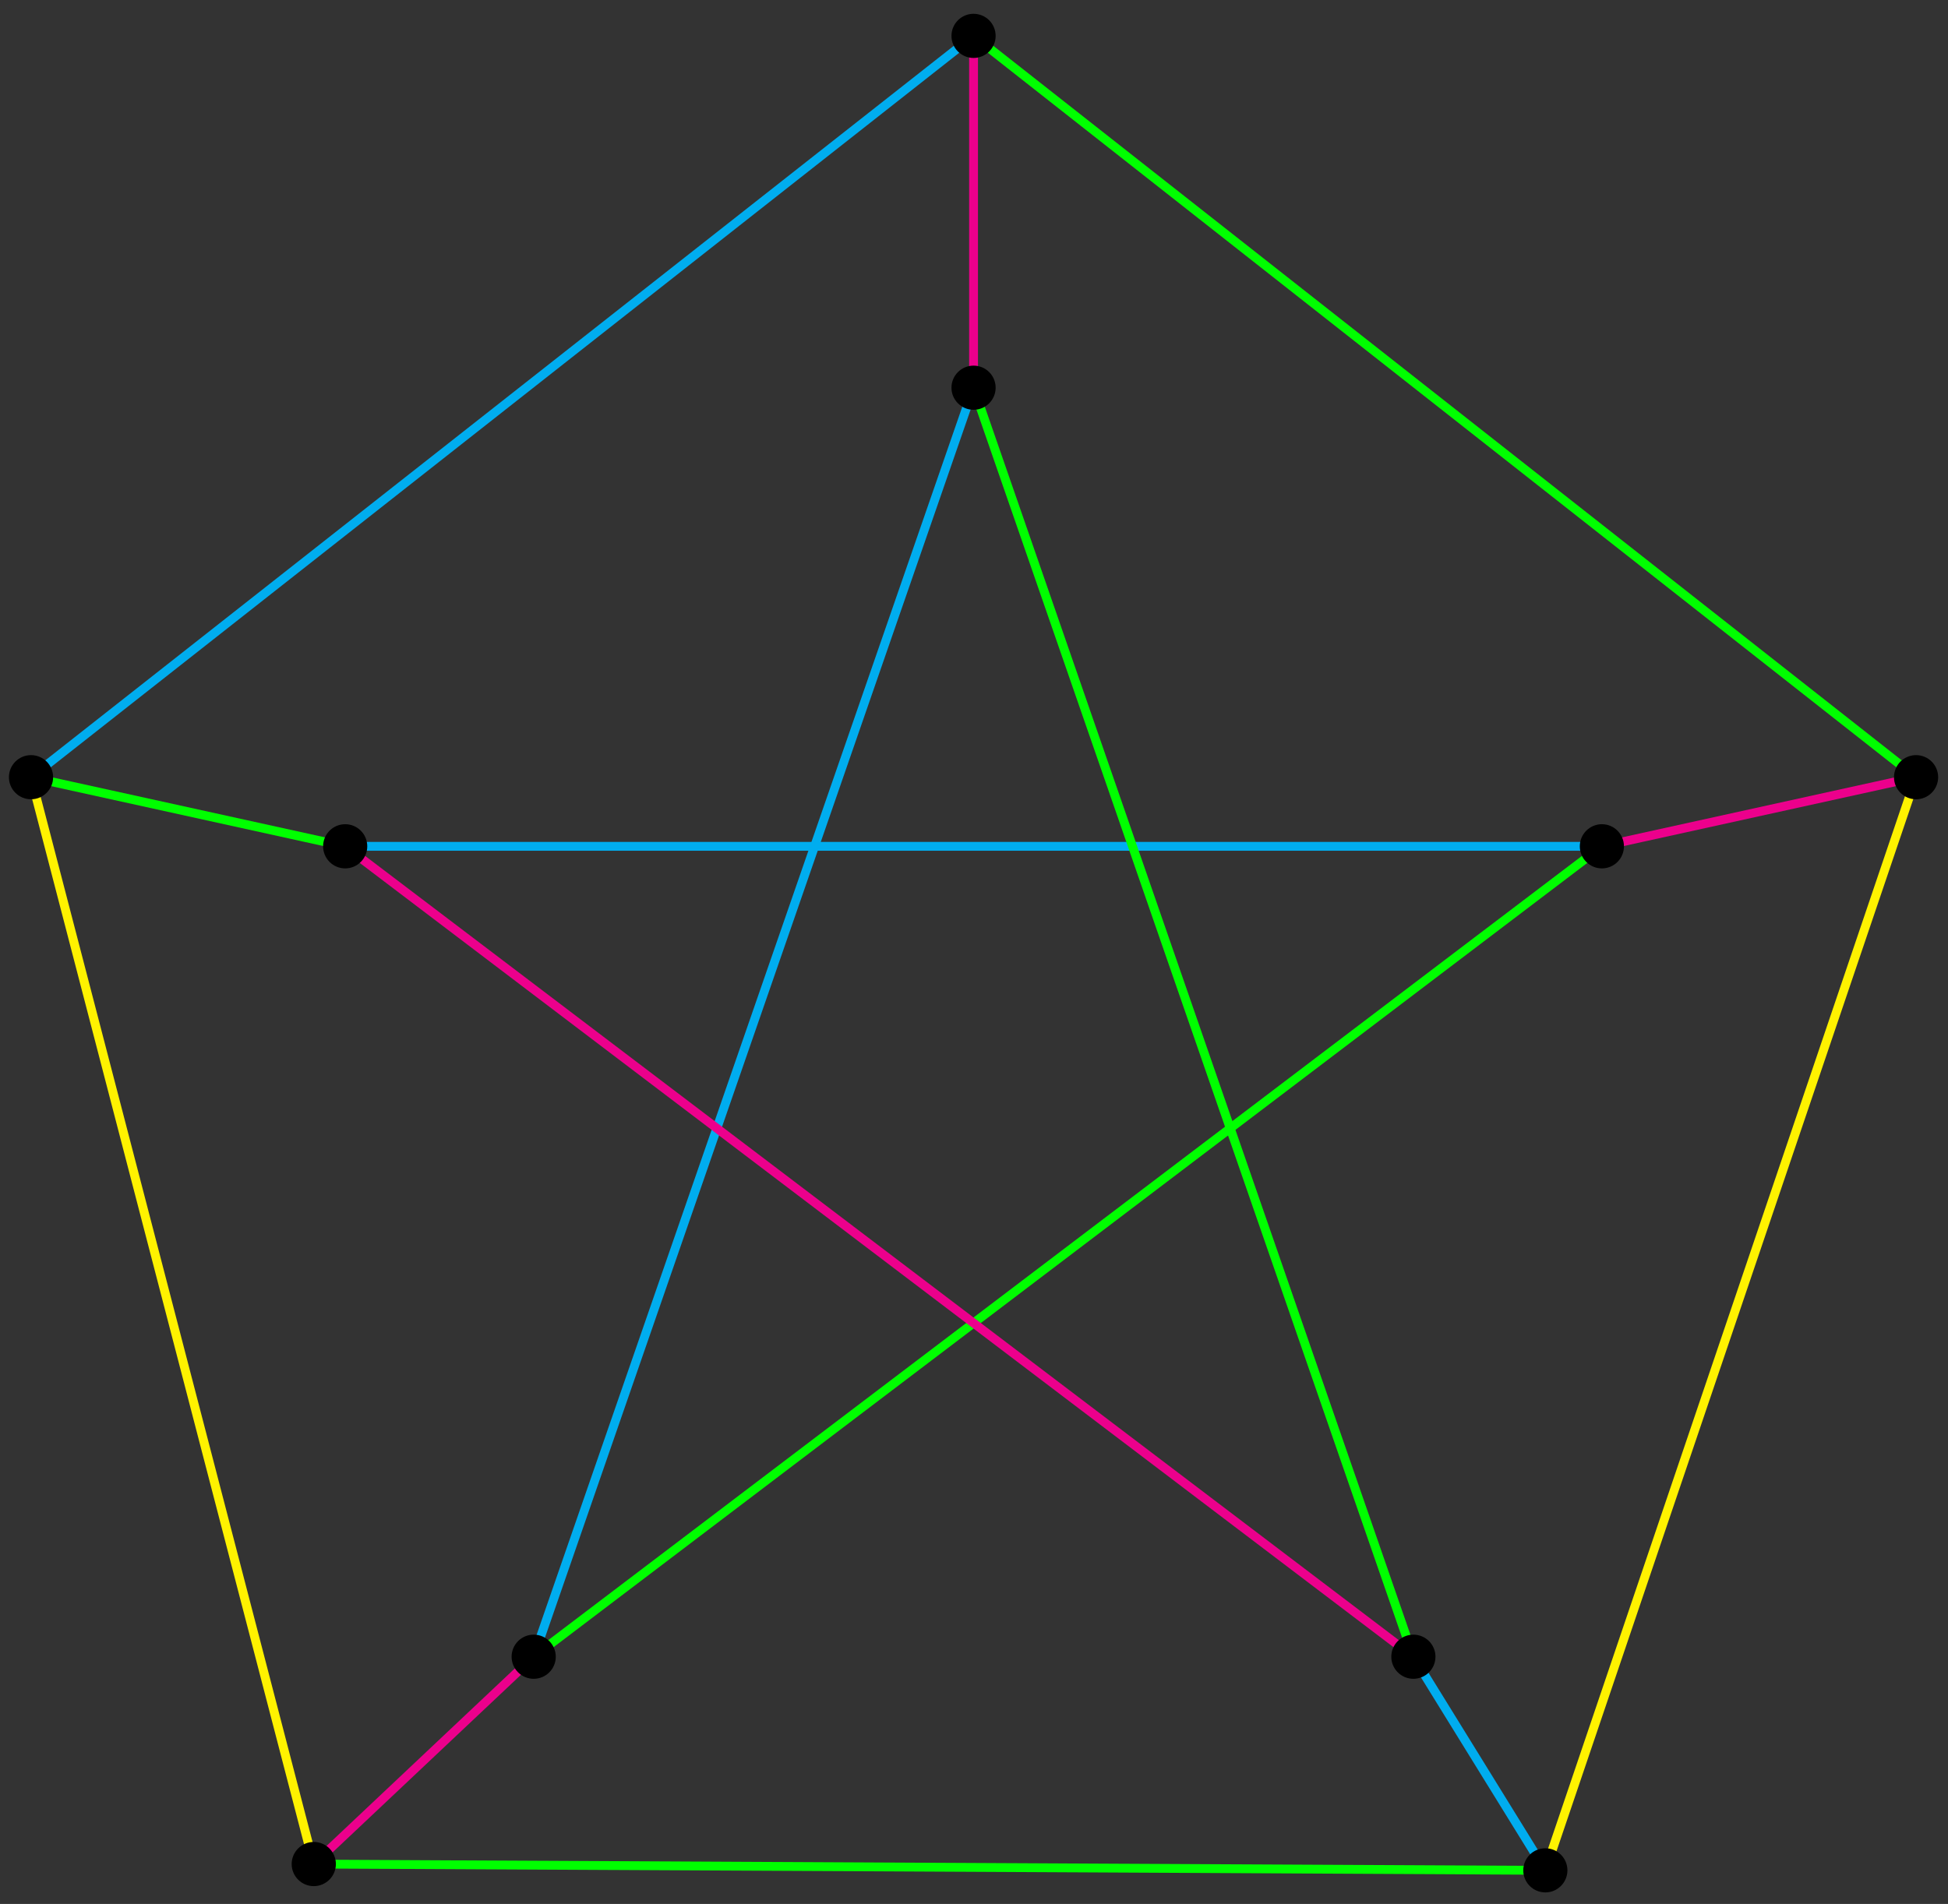 <?xml version="1.0" encoding="UTF-8"?>
<svg xmlns="http://www.w3.org/2000/svg" xmlns:xlink="http://www.w3.org/1999/xlink" width="175.76pt" height="171.817pt" viewBox="0 0 175.76 171.817" version="1.1">
<rect x="0" y="0" width="175.76" height="171.817" fill="#333333" stroke="none"/>
<defs>
<clipPath id="clip1">
  <path d="M 76 0 L 175.762 0 L 175.762 82 L 76 82 Z M 76 0 "/>
</clipPath>
<clipPath id="clip2">
  <path d="M 128 58 L 175.762 58 L 175.762 171.816 L 128 171.816 Z M 128 58 "/>
</clipPath>
<clipPath id="clip3">
  <path d="M 17 156 L 151 156 L 151 171.816 L 17 171.816 Z M 17 156 "/>
</clipPath>
<clipPath id="clip4">
  <path d="M 0 58 L 40 58 L 40 171.816 L 0 171.816 Z M 0 58 "/>
</clipPath>
<clipPath id="clip5">
  <path d="M 133 58 L 175.762 58 L 175.762 88 L 133 88 Z M 133 58 "/>
</clipPath>
<clipPath id="clip6">
  <path d="M 116 138 L 151 138 L 151 171.816 L 116 171.816 Z M 116 138 "/>
</clipPath>
<clipPath id="clip7">
  <path d="M 17 138 L 60 138 L 60 171.816 L 17 171.816 Z M 17 138 "/>
</clipPath>
</defs>
<g id="surface1">
<path style="fill:none;stroke-width:0.797;stroke-linecap:butt;stroke-linejoin:miter;stroke:rgb(0%,67.839%,93.729%);stroke-opacity:1;stroke-miterlimit:10;" d="M -56.694 22.109 L 56.692 22.109 " transform="matrix(1,0,0,-1,87.839,98.484)"/>
<path style="fill:none;stroke-width:0.797;stroke-linecap:butt;stroke-linejoin:miter;stroke:rgb(0%,100%,0%);stroke-opacity:1;stroke-miterlimit:10;" d="M 56.692 22.109 L -39.687 -51.024 " transform="matrix(1,0,0,-1,87.839,98.484)"/>
<path style="fill:none;stroke-width:0.797;stroke-linecap:butt;stroke-linejoin:miter;stroke:rgb(0%,67.839%,93.729%);stroke-opacity:1;stroke-miterlimit:10;" d="M -39.687 -51.024 L 0.001 63.496 " transform="matrix(1,0,0,-1,87.839,98.484)"/>
<path style="fill:none;stroke-width:0.797;stroke-linecap:butt;stroke-linejoin:miter;stroke:rgb(0%,100%,0%);stroke-opacity:1;stroke-miterlimit:10;" d="M 0.001 63.496 L 39.684 -51.024 " transform="matrix(1,0,0,-1,87.839,98.484)"/>
<path style="fill:none;stroke-width:0.797;stroke-linecap:butt;stroke-linejoin:miter;stroke:rgb(92.549%,0%,54.9%);stroke-opacity:1;stroke-miterlimit:10;" d="M 39.684 -51.024 L -56.694 22.109 " transform="matrix(1,0,0,-1,87.839,98.484)"/>
<path style="fill:none;stroke-width:0.797;stroke-linecap:butt;stroke-linejoin:miter;stroke:rgb(0%,100%,0%);stroke-opacity:1;stroke-miterlimit:10;" d="M -56.694 22.109 L -85.042 28.347 " transform="matrix(1,0,0,-1,87.839,98.484)"/>
<path style="fill:none;stroke-width:0.797;stroke-linecap:butt;stroke-linejoin:miter;stroke:rgb(0%,67.839%,93.729%);stroke-opacity:1;stroke-miterlimit:10;" d="M -85.042 28.347 L 0.001 95.246 " transform="matrix(1,0,0,-1,87.839,98.484)"/>
<g clip-path="url(#clip1)" clip-rule="nonzero">
<path style="fill:none;stroke-width:0.797;stroke-linecap:butt;stroke-linejoin:miter;stroke:rgb(0%,100%,0%);stroke-opacity:1;stroke-miterlimit:10;" d="M 0.001 95.246 L 85.04 28.347 " transform="matrix(1,0,0,-1,87.839,98.484)"/>
</g>
<g clip-path="url(#clip2)" clip-rule="nonzero">
<path style="fill:none;stroke-width:0.797;stroke-linecap:butt;stroke-linejoin:miter;stroke:rgb(100%,94.899%,0%);stroke-opacity:1;stroke-miterlimit:10;" d="M 85.04 28.347 L 51.591 -70.301 " transform="matrix(1,0,0,-1,87.839,98.484)"/>
</g>
<g clip-path="url(#clip3)" clip-rule="nonzero">
<path style="fill:none;stroke-width:0.797;stroke-linecap:butt;stroke-linejoin:miter;stroke:rgb(0%,100%,0%);stroke-opacity:1;stroke-miterlimit:10;" d="M 51.591 -70.301 L -59.53 -69.735 " transform="matrix(1,0,0,-1,87.839,98.484)"/>
</g>
<g clip-path="url(#clip4)" clip-rule="nonzero">
<path style="fill:none;stroke-width:0.797;stroke-linecap:butt;stroke-linejoin:miter;stroke:rgb(100%,94.899%,0%);stroke-opacity:1;stroke-miterlimit:10;" d="M -59.53 -69.735 L -85.042 28.347 " transform="matrix(1,0,0,-1,87.839,98.484)"/>
</g>
<path style="fill:none;stroke-width:0.797;stroke-linecap:butt;stroke-linejoin:miter;stroke:rgb(92.549%,0%,54.9%);stroke-opacity:1;stroke-miterlimit:10;" d="M 0.001 95.246 L 0.001 63.496 " transform="matrix(1,0,0,-1,87.839,98.484)"/>
<g clip-path="url(#clip5)" clip-rule="nonzero">
<path style="fill:none;stroke-width:0.797;stroke-linecap:butt;stroke-linejoin:miter;stroke:rgb(92.549%,0%,54.9%);stroke-opacity:1;stroke-miterlimit:10;" d="M 85.04 28.347 L 56.692 22.109 " transform="matrix(1,0,0,-1,87.839,98.484)"/>
</g>
<g clip-path="url(#clip6)" clip-rule="nonzero">
<path style="fill:none;stroke-width:0.797;stroke-linecap:butt;stroke-linejoin:miter;stroke:rgb(0%,67.839%,93.729%);stroke-opacity:1;stroke-miterlimit:10;" d="M 51.591 -70.301 L 39.684 -51.024 " transform="matrix(1,0,0,-1,87.839,98.484)"/>
</g>
<g clip-path="url(#clip7)" clip-rule="nonzero">
<path style="fill:none;stroke-width:0.797;stroke-linecap:butt;stroke-linejoin:miter;stroke:rgb(92.549%,0%,54.9%);stroke-opacity:1;stroke-miterlimit:10;" d="M -59.53 -69.735 L -39.687 -51.024 " transform="matrix(1,0,0,-1,87.839,98.484)"/>
</g>
<path style=" stroke:none;fill-rule:nonzero;fill:rgb(0%,0%,0%);fill-opacity:1;" d="M 33.137 76.375 C 33.137 75.273 32.246 74.379 31.145 74.379 C 30.043 74.379 29.152 75.273 29.152 76.375 C 29.152 77.473 30.043 78.367 31.145 78.367 C 32.246 78.367 33.137 77.473 33.137 76.375 Z M 33.137 76.375 "/>
<path style=" stroke:none;fill-rule:nonzero;fill:rgb(0%,0%,0%);fill-opacity:1;" d="M 146.523 76.375 C 146.523 75.273 145.633 74.379 144.531 74.379 C 143.434 74.379 142.539 75.273 142.539 76.375 C 142.539 77.473 143.434 78.367 144.531 78.367 C 145.633 78.367 146.523 77.473 146.523 76.375 Z M 146.523 76.375 "/>
<path style=" stroke:none;fill-rule:nonzero;fill:rgb(0%,0%,0%);fill-opacity:1;" d="M 89.832 34.988 C 89.832 33.887 88.941 32.996 87.84 32.996 C 86.738 32.996 85.848 33.887 85.848 34.988 C 85.848 36.086 86.738 36.98 87.84 36.98 C 88.941 36.98 89.832 36.086 89.832 34.988 Z M 89.832 34.988 "/>
<path style=" stroke:none;fill-rule:nonzero;fill:rgb(0%,0%,0%);fill-opacity:1;" d="M 50.145 149.508 C 50.145 148.406 49.254 147.516 48.152 147.516 C 47.055 147.516 46.16 148.406 46.16 149.508 C 46.16 150.609 47.055 151.5 48.152 151.5 C 49.254 151.5 50.145 150.609 50.145 149.508 Z M 50.145 149.508 "/>
<path style=" stroke:none;fill-rule:nonzero;fill:rgb(0%,0%,0%);fill-opacity:1;" d="M 129.516 149.508 C 129.516 148.406 128.625 147.516 127.523 147.516 C 126.426 147.516 125.531 148.406 125.531 149.508 C 125.531 150.609 126.426 151.5 127.523 151.5 C 128.625 151.5 129.516 150.609 129.516 149.508 Z M 129.516 149.508 "/>
<path style=" stroke:none;fill-rule:nonzero;fill:rgb(0%,0%,0%);fill-opacity:1;" d="M 89.832 3.238 C 89.832 2.137 88.941 1.246 87.84 1.246 C 86.738 1.246 85.848 2.137 85.848 3.238 C 85.848 4.34 86.738 5.23 87.84 5.23 C 88.941 5.23 89.832 4.34 89.832 3.238 Z M 89.832 3.238 "/>
<path style=" stroke:none;fill-rule:nonzero;fill:rgb(0%,0%,0%);fill-opacity:1;" d="M 141.422 168.785 C 141.422 167.684 140.531 166.793 139.43 166.793 C 138.328 166.793 137.438 167.684 137.438 168.785 C 137.438 169.883 138.328 170.777 139.43 170.777 C 140.531 170.777 141.422 169.883 141.422 168.785 Z M 141.422 168.785 "/>
<path style=" stroke:none;fill-rule:nonzero;fill:rgb(0%,0%,0%);fill-opacity:1;" d="M 30.305 168.219 C 30.305 167.117 29.41 166.223 28.309 166.223 C 27.211 166.223 26.316 167.117 26.316 168.219 C 26.316 169.316 27.211 170.211 28.309 170.211 C 29.41 170.211 30.305 169.316 30.305 168.219 Z M 30.305 168.219 "/>
<path style=" stroke:none;fill-rule:nonzero;fill:rgb(0%,0%,0%);fill-opacity:1;" d="M 4.793 70.137 C 4.793 69.035 3.898 68.145 2.797 68.145 C 1.699 68.145 0.805 69.035 0.805 70.137 C 0.805 71.238 1.699 72.129 2.797 72.129 C 3.898 72.129 4.793 71.238 4.793 70.137 Z M 4.793 70.137 "/>
<path style=" stroke:none;fill-rule:nonzero;fill:rgb(0%,0%,0%);fill-opacity:1;" d="M 174.871 70.137 C 174.871 69.035 173.98 68.145 172.879 68.145 C 171.777 68.145 170.887 69.035 170.887 70.137 C 170.887 71.238 171.777 72.129 172.879 72.129 C 173.98 72.129 174.871 71.238 174.871 70.137 Z M 174.871 70.137 "/>
</g>
</svg>
